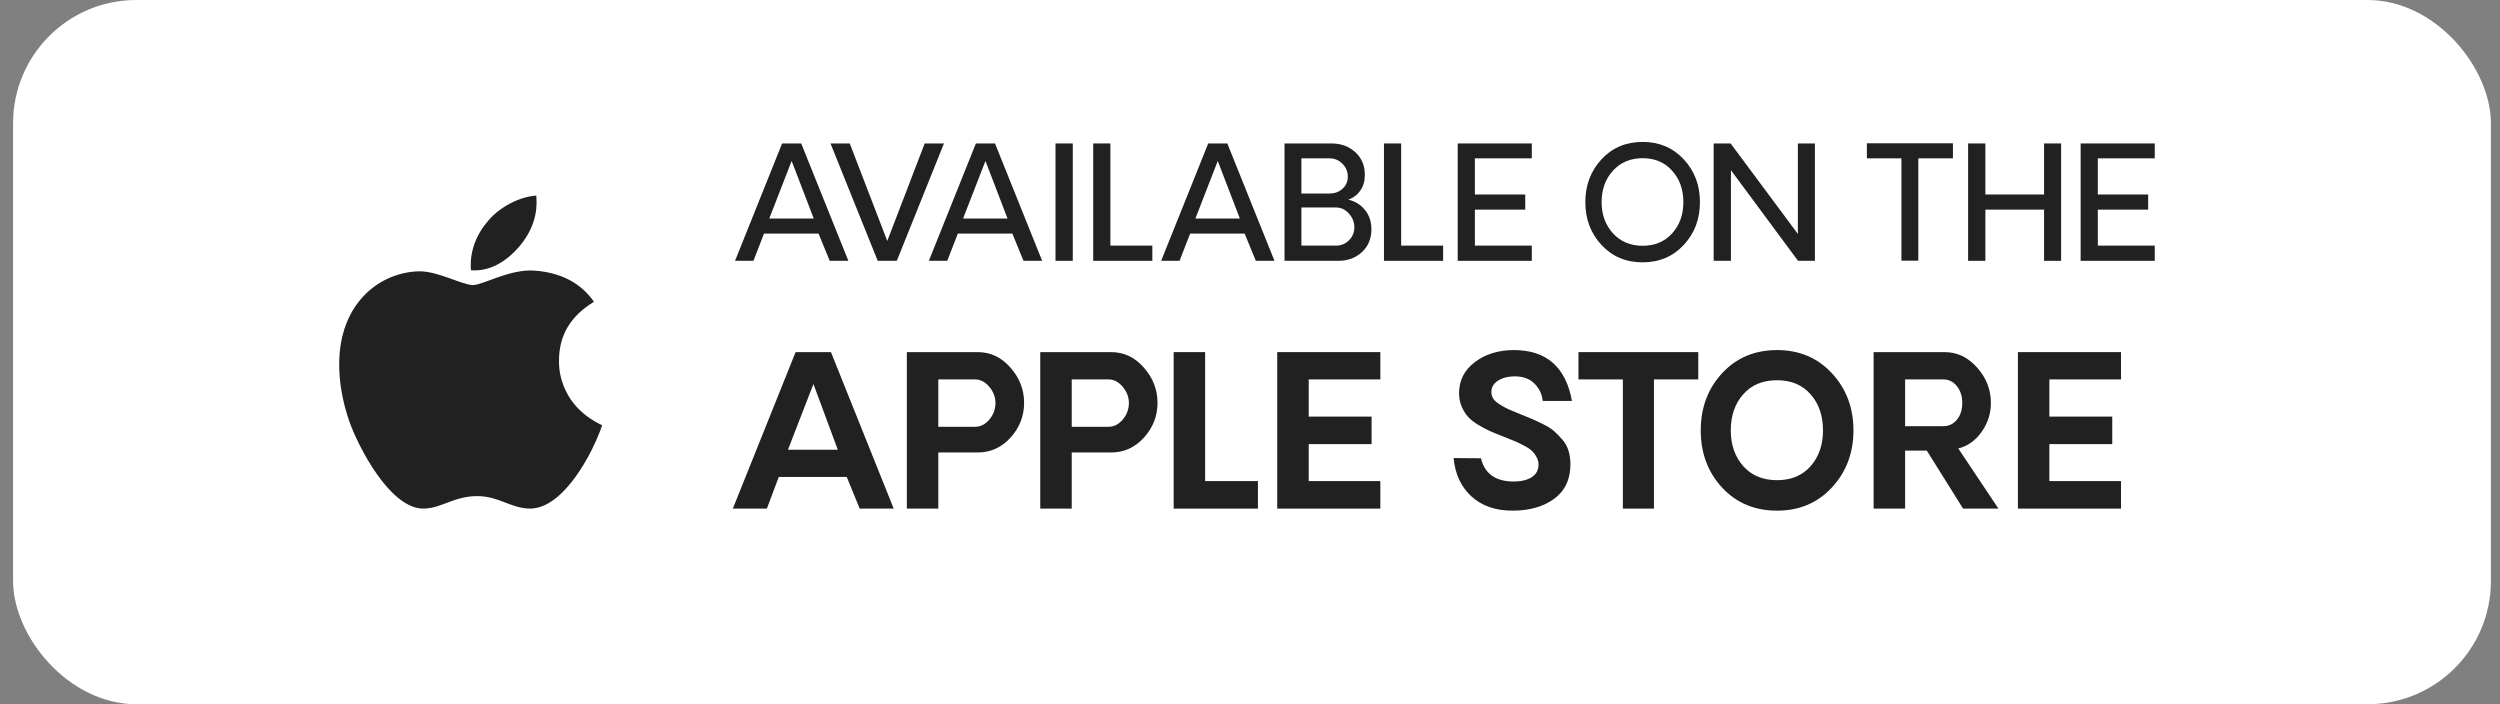 <svg width="142" height="40" viewBox="0 0 142 40" fill="none" xmlns="http://www.w3.org/2000/svg">
<rect x="0" y="0" width="142" height="40" fill="#808080" stroke="none"/>
<rect x="0.742" width="140.741" height="40" rx="7" fill="white"/>
<path d="M119.156 8.994V11.047H122.016V11.907H119.156V13.951H122.39V14.815H118.18V8.148H122.39V8.994H119.156Z" fill="#212122"/>
<path d="M117.071 8.148V14.815H116.103V11.907H112.77V14.815H111.789V8.148H112.77V11.047H116.103V8.148H117.071Z" fill="#212122"/>
<path d="M110.926 8.994H108.96V14.806H108.001V8.994H106.039V8.139H110.926V8.994Z" fill="#212122"/>
<path d="M103.087 8.148V14.815H102.128L98.317 9.667V14.815H97.336V8.148H98.299L102.119 13.287V8.148H103.087Z" fill="#212122"/>
<path d="M93.302 14.901C92.353 14.901 91.573 14.572 90.963 13.912C90.352 13.252 90.047 12.442 90.047 11.481C90.047 10.521 90.352 9.71 90.963 9.051C91.573 8.391 92.353 8.061 93.302 8.061C94.245 8.061 95.024 8.391 95.637 9.051C96.251 9.71 96.557 10.521 96.557 11.481C96.557 12.442 96.251 13.252 95.637 13.912C95.024 14.572 94.245 14.901 93.302 14.901ZM91.614 13.252C92.045 13.724 92.608 13.96 93.302 13.96C93.996 13.96 94.555 13.725 94.977 13.256C95.403 12.785 95.615 12.193 95.615 11.481C95.615 10.764 95.403 10.169 94.977 9.697C94.555 9.223 93.996 8.986 93.302 8.986C92.608 8.986 92.045 9.223 91.614 9.697C91.186 10.169 90.971 10.764 90.971 11.481C90.971 12.187 91.186 12.777 91.614 13.252Z" fill="#212122"/>
<path d="M83.773 8.994V11.047H86.634V11.907H83.773V13.951H87.007V14.815H82.797V8.148H87.007V8.994H83.773Z" fill="#212122"/>
<path d="M78.609 8.148H79.586V13.951H81.969V14.815H78.609V8.148Z" fill="#212122"/>
<path d="M76.581 11.338C76.977 11.434 77.295 11.632 77.536 11.933C77.776 12.231 77.896 12.595 77.896 13.026C77.896 13.559 77.716 13.99 77.358 14.32C76.999 14.65 76.553 14.815 76.021 14.815H72.961V8.148H75.63C76.168 8.148 76.618 8.313 76.98 8.643C77.342 8.97 77.523 9.401 77.523 9.936C77.523 10.286 77.436 10.584 77.262 10.83C77.091 11.073 76.864 11.243 76.581 11.338ZM76.555 10.032C76.555 9.748 76.453 9.505 76.251 9.302C76.048 9.097 75.805 8.994 75.522 8.994H73.92V10.991H75.522C75.811 10.991 76.056 10.901 76.255 10.722C76.455 10.539 76.555 10.309 76.555 10.032ZM75.886 13.951C76.176 13.951 76.422 13.85 76.624 13.647C76.827 13.442 76.928 13.197 76.928 12.914C76.928 12.624 76.825 12.364 76.62 12.132C76.414 11.901 76.17 11.785 75.886 11.785H73.92V13.951H75.886Z" fill="#212122"/>
<path d="M70.697 13.27H67.598L66.999 14.815H65.953L68.627 8.148H69.712L72.39 14.815H71.331L70.697 13.27ZM70.424 12.414L69.169 9.142L67.898 12.414H70.424Z" fill="#212122"/>
<path d="M62.094 8.148H63.07V13.951H65.453V14.815H62.094V8.148Z" fill="#212122"/>
<path d="M59.953 8.148H60.934V14.815H59.953V8.148Z" fill="#212122"/>
<path d="M57.502 13.27H54.403L53.804 14.815H52.758L55.431 8.148H56.517L59.194 14.815H58.135L57.502 13.27ZM57.228 12.414L55.974 9.142L54.702 12.414H57.228Z" fill="#212122"/>
<path d="M53.617 8.148L50.939 14.815H49.854L47.172 8.148H48.266L50.397 13.686L52.523 8.148H53.617Z" fill="#212122"/>
<path d="M46.494 13.27H43.395L42.796 14.815H41.75L44.424 8.148H45.509L48.187 14.815H47.128L46.494 13.27ZM46.221 12.414L44.966 9.142L43.694 12.414H46.221Z" fill="#212122"/>
<path d="M116.405 21.551V23.663H119.976V25.226H116.405V27.326H120.474V28.889H114.617V20H120.474V21.551H116.405Z" fill="#212122"/>
<path d="M113.511 28.889H111.503L109.443 25.596H108.21V28.889H106.422V20H110.45C111.167 20 111.785 20.293 112.302 20.88C112.822 21.462 113.083 22.134 113.083 22.893C113.083 23.488 112.907 24.034 112.556 24.531C112.205 25.025 111.763 25.34 111.231 25.474L113.511 28.889ZM110.38 24.207C110.689 24.207 110.945 24.086 111.15 23.843C111.354 23.596 111.457 23.276 111.457 22.882C111.457 22.504 111.354 22.188 111.15 21.933C110.945 21.678 110.689 21.551 110.38 21.551H108.21V24.207H110.38Z" fill="#212122"/>
<path d="M100.936 29.005C99.663 29.005 98.621 28.567 97.811 27.691C97.005 26.815 96.602 25.733 96.602 24.445C96.602 23.156 97.007 22.074 97.817 21.198C98.627 20.322 99.667 19.884 100.936 19.884C102.201 19.884 103.241 20.324 104.055 21.204C104.869 22.083 105.276 23.164 105.276 24.445C105.276 25.725 104.869 26.806 104.055 27.685C103.241 28.565 102.201 29.005 100.936 29.005ZM99.015 26.476C99.489 27.008 100.13 27.274 100.936 27.274C101.742 27.274 102.379 27.008 102.846 26.476C103.313 25.943 103.546 25.266 103.546 24.445C103.546 23.615 103.313 22.934 102.846 22.402C102.379 21.865 101.742 21.597 100.936 21.597C100.122 21.597 99.48 21.865 99.009 22.402C98.542 22.934 98.309 23.615 98.309 24.445C98.309 25.266 98.544 25.943 99.015 26.476Z" fill="#212122"/>
<path d="M96.462 21.551H93.944V28.889H92.179V21.551H89.656V20H96.462V21.551Z" fill="#212122"/>
<path d="M88.274 28.333C87.661 28.781 86.872 29.005 85.907 29.005C84.943 29.005 84.165 28.735 83.575 28.195C82.989 27.654 82.651 26.929 82.562 26.018L84.119 26.03C84.331 26.906 84.947 27.346 85.965 27.35C86.394 27.35 86.735 27.27 86.99 27.112C87.248 26.954 87.381 26.713 87.389 26.389C87.389 26.231 87.347 26.08 87.262 25.938C87.181 25.795 87.09 25.679 86.99 25.59C86.893 25.498 86.733 25.395 86.509 25.284C86.289 25.168 86.114 25.085 85.983 25.035C85.852 24.981 85.645 24.898 85.363 24.786C85.055 24.666 84.81 24.566 84.629 24.485C84.447 24.404 84.229 24.288 83.975 24.138C83.724 23.987 83.529 23.835 83.39 23.681C83.251 23.526 83.13 23.333 83.025 23.102C82.925 22.866 82.875 22.61 82.875 22.332C82.875 21.607 83.174 21.018 83.772 20.567C84.374 20.112 85.113 19.884 85.988 19.884C87.836 19.884 88.936 20.847 89.287 22.772H87.626C87.588 22.394 87.433 22.068 87.163 21.794C86.893 21.516 86.517 21.377 86.035 21.377C85.664 21.377 85.35 21.458 85.091 21.62C84.837 21.782 84.71 21.997 84.71 22.263C84.71 22.405 84.748 22.537 84.825 22.656C84.906 22.772 85.039 22.886 85.225 22.998C85.41 23.11 85.576 23.198 85.722 23.264C85.869 23.326 86.089 23.416 86.382 23.536C86.675 23.652 86.895 23.742 87.042 23.808C87.192 23.87 87.4 23.968 87.667 24.103C87.933 24.234 88.137 24.365 88.28 24.497C88.427 24.628 88.581 24.786 88.743 24.971C88.905 25.156 89.021 25.366 89.09 25.602C89.164 25.833 89.2 26.088 89.2 26.366C89.2 27.226 88.892 27.882 88.274 28.333Z" fill="#212122"/>
<path d="M74.335 21.551V23.663H77.906V25.226H74.335V27.326H78.403V28.889H72.547V20H78.403V21.551H74.335Z" fill="#212122"/>
<path d="M66.664 20H68.452V27.326H71.45V28.889H66.664V20Z" fill="#212122"/>
<path d="M63.114 20C63.839 20 64.458 20.293 64.971 20.88C65.488 21.462 65.747 22.13 65.747 22.882C65.747 23.63 65.49 24.288 64.977 24.855C64.464 25.419 63.843 25.7 63.114 25.7H60.874V28.889H59.086V20H63.114ZM62.952 24.242C63.268 24.242 63.542 24.105 63.773 23.831C64.005 23.553 64.121 23.241 64.121 22.893C64.121 22.554 64.003 22.245 63.768 21.968C63.536 21.69 63.264 21.551 62.952 21.551H60.874V24.242H62.952Z" fill="#212122"/>
<path d="M55.536 20C56.261 20 56.88 20.293 57.393 20.88C57.91 21.462 58.169 22.13 58.169 22.882C58.169 23.63 57.912 24.288 57.399 24.855C56.886 25.419 56.265 25.7 55.536 25.7H53.296V28.889H51.508V20H55.536ZM55.374 24.242C55.69 24.242 55.964 24.105 56.195 23.831C56.427 23.553 56.542 23.241 56.542 22.893C56.542 22.554 56.425 22.245 56.19 21.968C55.958 21.69 55.686 21.551 55.374 21.551H53.296V24.242H55.374Z" fill="#212122"/>
<path d="M48.095 27.089H44.235L43.558 28.889H41.625L45.19 20H47.198L50.763 28.889H48.83L48.095 27.089ZM47.586 25.544L46.203 21.811L44.756 25.544H47.586Z" fill="#212122"/>
<path d="M31.752 20.506C31.744 19.049 32.404 17.951 33.737 17.141C32.992 16.073 31.863 15.485 30.376 15.372C28.968 15.261 27.428 16.192 26.864 16.192C26.267 16.192 24.904 15.41 23.832 15.41C21.618 15.444 19.266 17.175 19.266 20.696C19.266 21.737 19.456 22.812 19.836 23.919C20.345 25.376 22.178 28.946 24.09 28.888C25.09 28.865 25.797 28.179 27.099 28.179C28.361 28.179 29.015 28.888 30.131 28.888C32.06 28.861 33.718 25.615 34.201 24.154C31.613 22.933 31.752 20.581 31.752 20.506V20.506ZM29.507 13.989C30.59 12.703 30.492 11.532 30.46 11.111C29.502 11.167 28.396 11.763 27.765 12.496C27.071 13.282 26.663 14.254 26.75 15.351C27.785 15.43 28.729 14.898 29.507 13.989V13.989Z" fill="#212122"/>
</svg>
